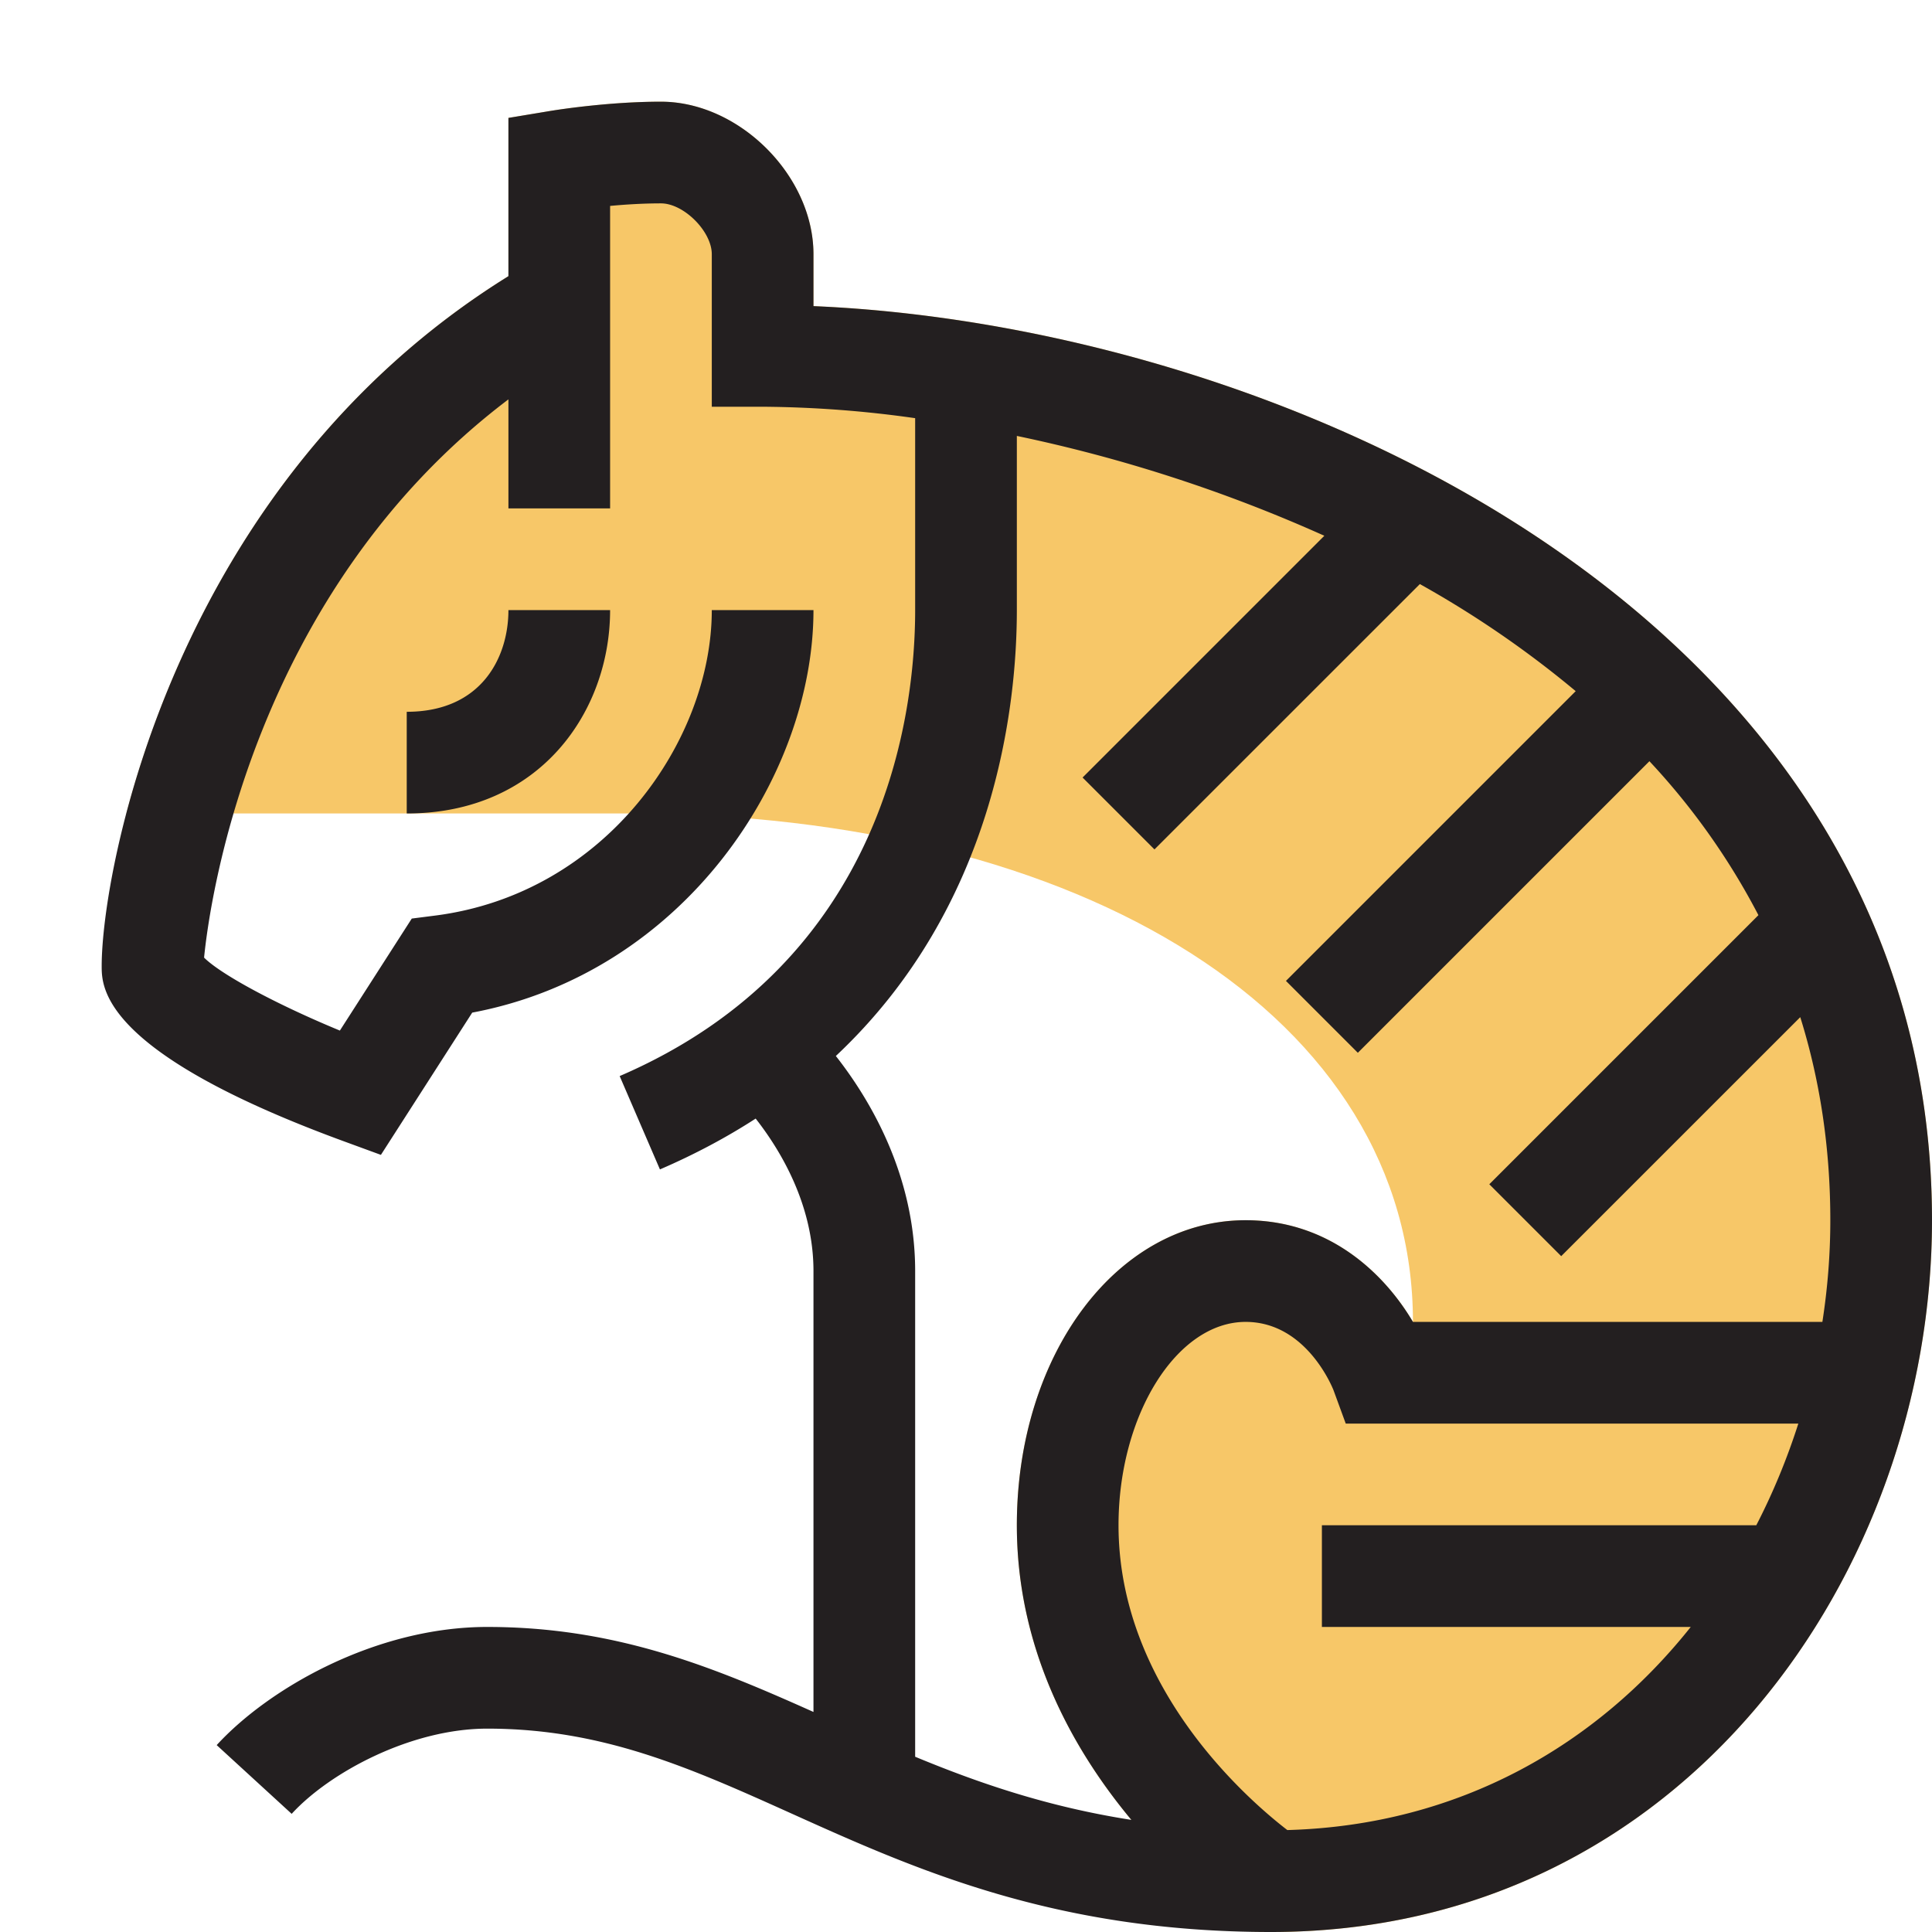 <?xml version="1.0" standalone="no"?><!DOCTYPE svg PUBLIC "-//W3C//DTD SVG 1.1//EN" "http://www.w3.org/Graphics/SVG/1.1/DTD/svg11.dtd"><svg t="1752216853052" class="icon" viewBox="0 0 1024 1024" version="1.1" xmlns="http://www.w3.org/2000/svg" p-id="3556" xmlns:xlink="http://www.w3.org/1999/xlink" width="200" height="200"><path d="M431.158 162.25V134.737c0-41.553-39.289-80.842-80.842-80.842-28.834 0-57.128 4.662-58.314 4.851L269.474 62.491v83.887C144.788 223.825 89.223 346.84 66.991 431.158h266.051c240.748 0 415.852 107.789 415.852 269.474-14.848-25.115-43.924-53.895-88.684-53.895-67.988 0-121.263 71.033-121.263 161.684 0 66.803 30.477 119.889 60.712 156.16 12.638 15.171 36.056 37.726 59.015 58.88 5.066 0.108 9.782 0.539 15.01 0.539 219.298 0 350.316-191.811 350.316-377.263C1024 327.545 679.855 172.813 431.158 162.25z" fill="#F7C768" p-id="3557"></path><path d="M673.684 1024c-114.769 0-188.82-33.334-254.168-62.787-53.625-24.145-99.975-45.002-161.28-45.002-40.448 0-83.591 23.256-103.64 45.164l-39.747-36.433C142.498 894.787 199.168 862.316 258.237 862.316c68.392 0 119.862 21.288 172.921 45.056V673.684c0-35.166-17.543-64.108-30.639-80.815-15.198 9.836-32.067 18.89-50.742 26.947l-21.342-49.475C469.8 509.413 485.053 377.317 485.053 323.368V221.642A597.827 597.827 0 0 0 404.211 215.579h-26.947V134.737c0-12.099-14.848-26.947-26.947-26.947-9.378 0-18.836 0.593-26.947 1.347V269.474h-53.895V211.672c-136.03 102.912-158.451 266.887-161.307 295.882 9.135 9.108 38.993 25.061 71.976 38.669l38.104-59.365 12.45-1.59C321.213 473.654 377.263 392.192 377.263 323.368h53.895c0 88.333-68.797 192.243-180.871 213.342l-48.397 75.399-20.291-7.437C53.895 557.757 53.895 523.318 53.895 512c0-50.041 37.026-254.733 215.579-365.622V62.491l22.528-3.746C293.187 58.557 321.482 53.895 350.316 53.895c41.553 0 80.842 39.289 80.842 80.842v27.513c248.697 10.563 592.842 165.295 592.842 484.487 0 185.452-131.018 377.263-350.316 377.263z m-13.474-323.368c-36.514 0-67.368 49.368-67.368 107.789 0 85.747 68.096 145.085 89.465 161.549 91.54-2.533 164.379-45.487 213.827-107.655H700.632v-53.895h230.238c8.92-17.273 16.357-35.355 22.285-53.895h-239.885l-6.467-17.651C706.291 735.582 692.44 700.632 660.211 700.632zM485.053 931.112c33.927 14.067 70.521 26.597 114.607 33.469C569.425 928.31 538.947 875.224 538.947 808.421c0-90.651 53.275-161.684 121.263-161.684 44.76 0 73.836 28.78 88.684 53.895h217.007c2.776-17.866 4.204-35.921 4.204-53.895 0-38.939-5.659-74.752-15.926-107.628l-126.707 126.68-38.104-38.104L932.002 485.053a367.939 367.939 0 0 0-57.775-81.597l-154.543 154.543-38.104-38.104 153.573-153.573a537.869 537.869 0 0 0-82.594-56.751l-140.665 140.638-38.104-38.104 128.135-128.135A794.732 794.732 0 0 0 538.947 231.047V323.368c0 50.149-11.102 156.699-95.933 236.328 18.378 23.417 42.038 63.407 42.038 113.987v257.428zM215.579 431.158v-53.895c39.774 0 53.895-29.022 53.895-53.895h53.895c0 53.571-37.026 107.789-107.789 107.789z" fill="#231F20" p-id="3558"></path></svg>